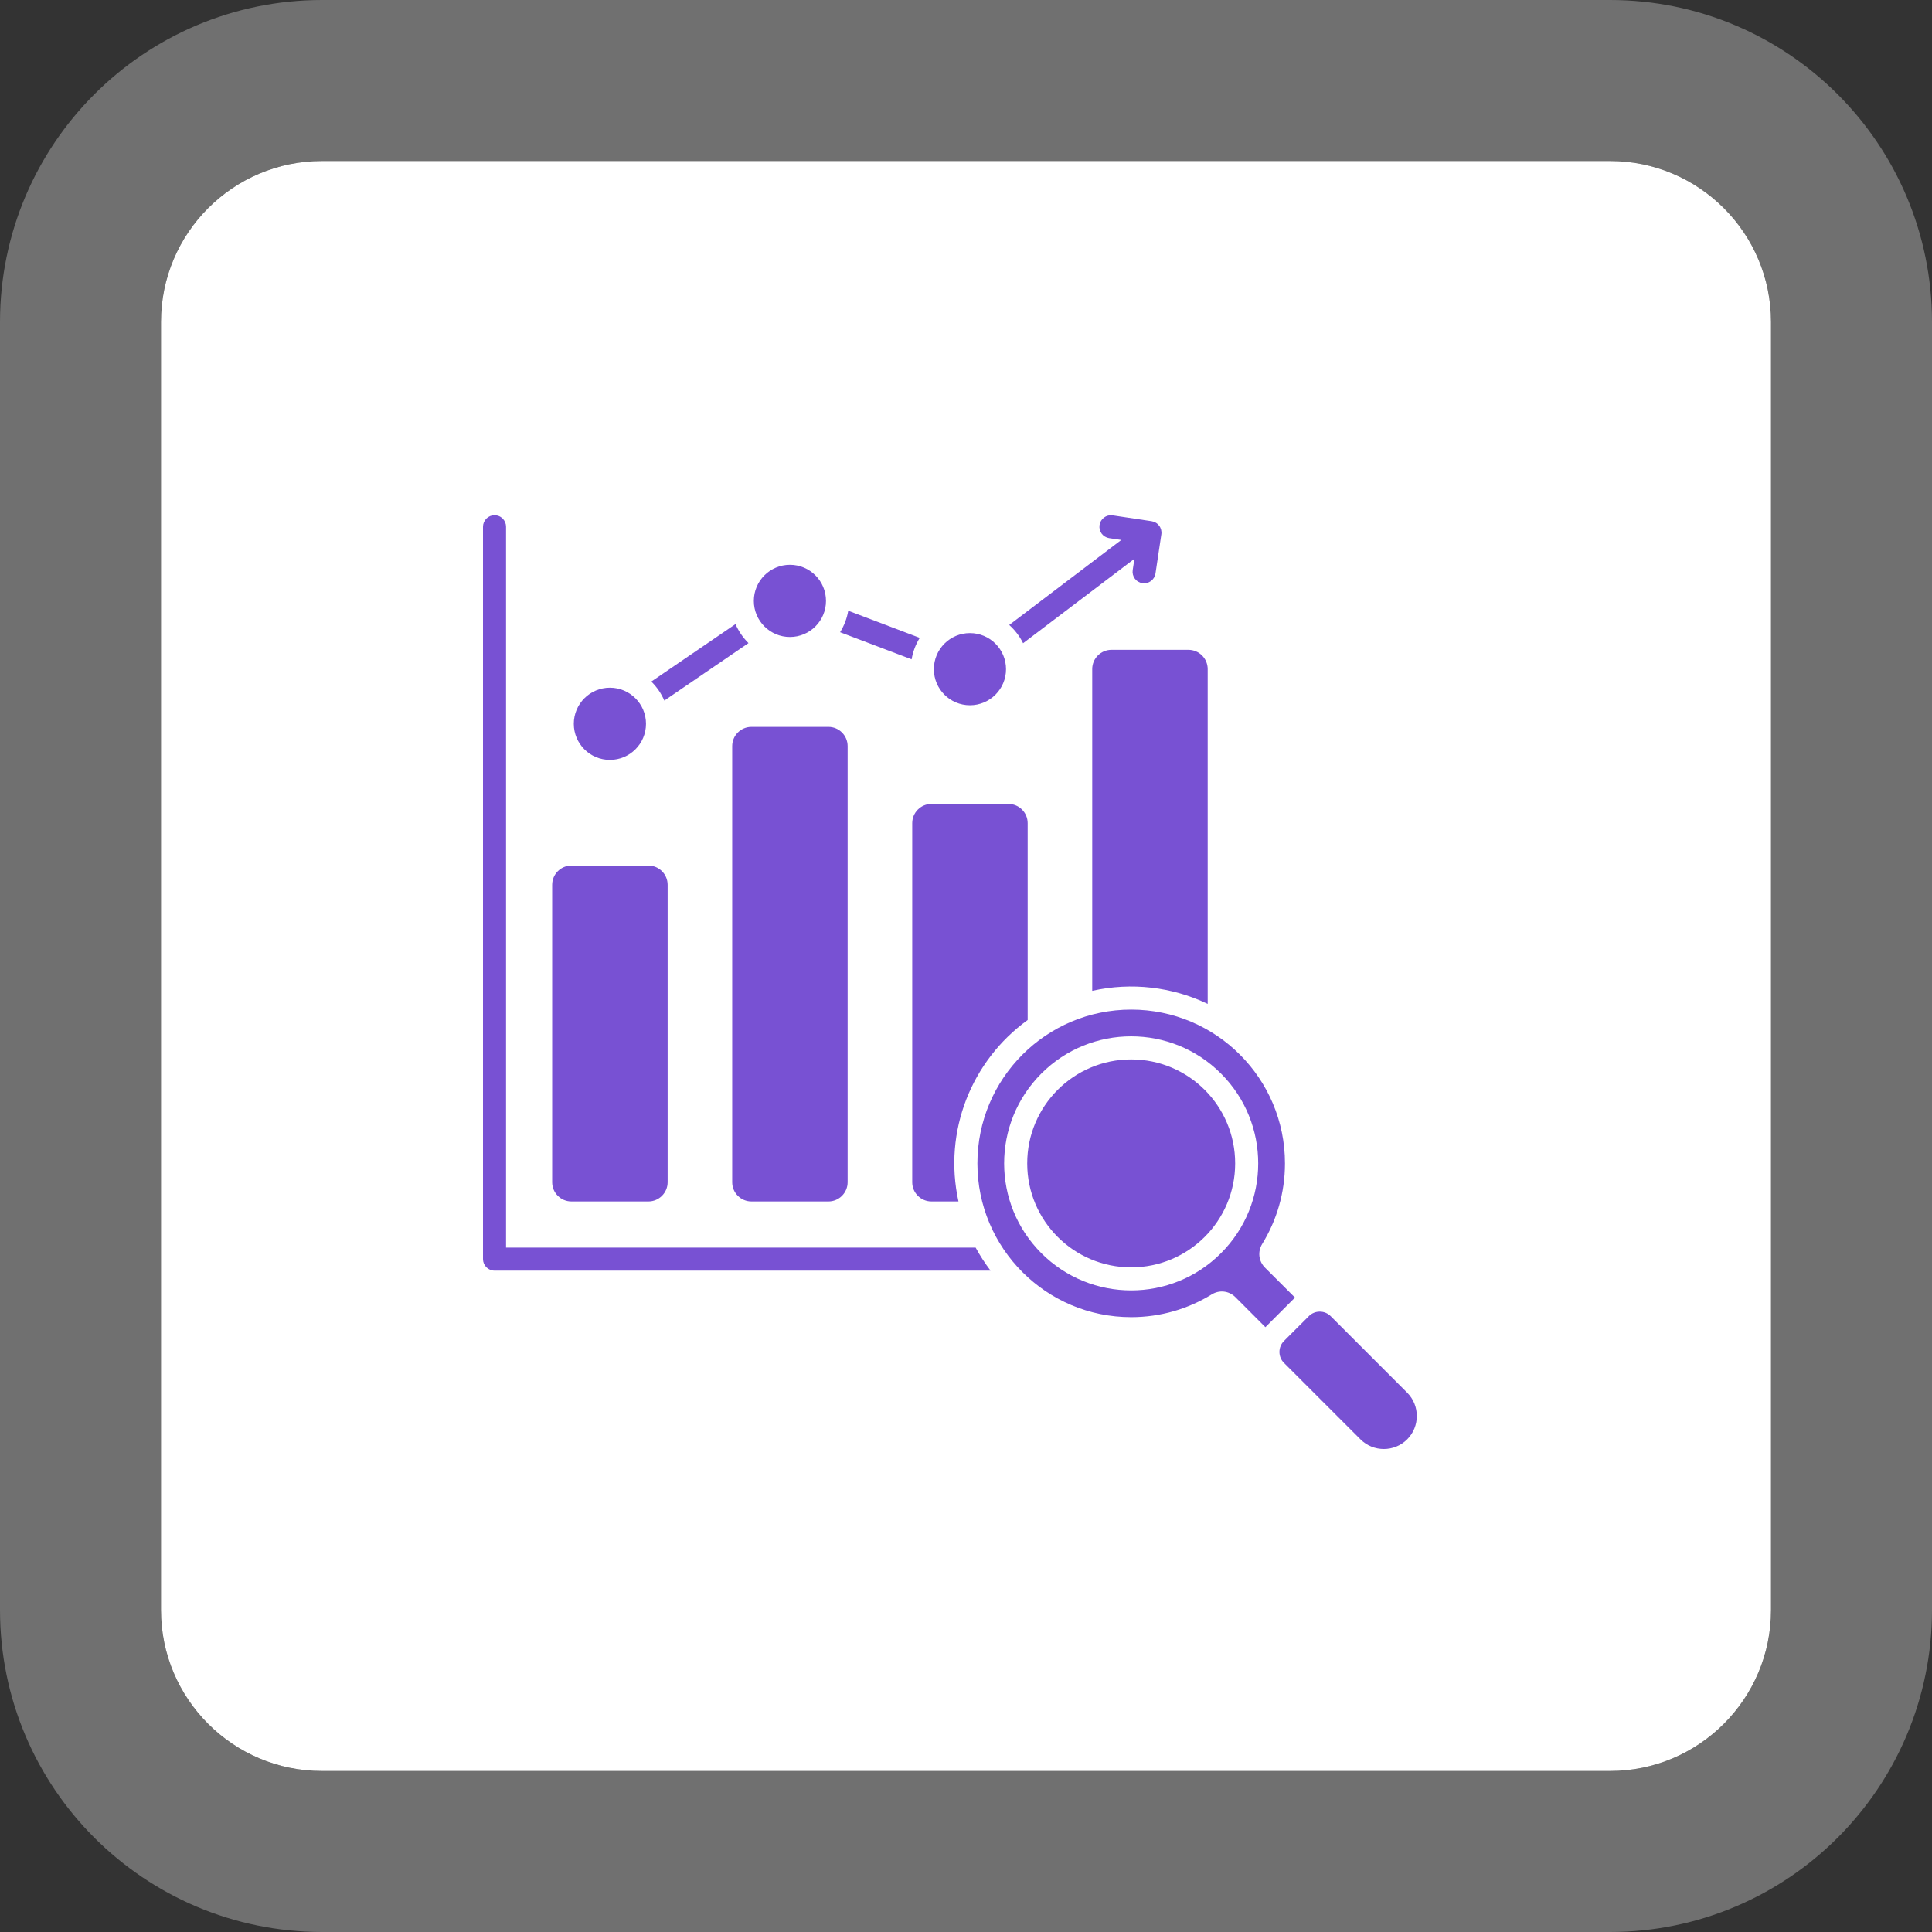 <?xml version="1.0" encoding="UTF-8"?> <svg xmlns="http://www.w3.org/2000/svg" width="60" height="60" viewBox="0 0 60 60" fill="none"><rect x="0" y="0" width="60" height="60" fill="#333333" stroke="none"/><g clip-path="url(#clip0_563_26)"><path d="M50 5H10C7.239 5 5 7.239 5 10V50C5 52.761 7.239 55 10 55H50C52.761 55 55 52.761 55 50V10C55 7.239 52.761 5 50 5Z" fill="white"></path><path d="M50 2.5H10C5.858 2.5 2.5 5.858 2.5 10V50C2.5 54.142 5.858 57.5 10 57.5H50C54.142 57.5 57.5 54.142 57.5 50V10C57.5 5.858 54.142 2.5 50 2.5Z" stroke="white" stroke-opacity="0.3" stroke-width="5"></path><g clip-path="url(#clip1_563_26)"><path fill-rule="evenodd" clip-rule="evenodd" d="M35.13 40.906C36.047 40.906 36.904 40.647 37.632 40.199C37.87 40.052 38.169 40.087 38.367 40.285L39.298 41.217L40.217 40.298L39.285 39.367C39.087 39.169 39.052 38.87 39.199 38.632C39.647 37.904 39.906 37.047 39.906 36.13C39.906 33.492 37.767 31.354 35.13 31.354C32.492 31.354 30.354 33.492 30.354 36.13C30.354 38.767 32.492 40.906 35.13 40.906H35.13ZM35.23 17.354L31.773 19.976C31.668 19.761 31.521 19.568 31.342 19.409L34.823 16.768L34.445 16.712C34.352 16.697 34.268 16.646 34.212 16.571C34.157 16.495 34.133 16.4 34.147 16.307C34.16 16.214 34.21 16.13 34.285 16.073C34.361 16.016 34.455 15.992 34.548 16.004L35.765 16.186C35.811 16.193 35.856 16.209 35.896 16.233C35.937 16.257 35.972 16.289 36 16.327C36.028 16.364 36.048 16.407 36.06 16.453C36.071 16.498 36.074 16.546 36.067 16.592L35.885 17.809C35.878 17.855 35.862 17.9 35.838 17.94C35.814 17.98 35.782 18.016 35.745 18.044C35.707 18.072 35.664 18.092 35.618 18.104C35.573 18.115 35.526 18.117 35.479 18.111C35.433 18.104 35.388 18.088 35.348 18.064C35.307 18.04 35.272 18.008 35.244 17.971C35.216 17.933 35.196 17.89 35.184 17.845C35.173 17.799 35.17 17.752 35.177 17.705L35.23 17.354H35.23ZM28.311 20.476L26.09 19.634C26.217 19.43 26.303 19.203 26.343 18.966L28.564 19.809C28.437 20.012 28.351 20.239 28.311 20.476L28.311 20.476ZM23.245 19.972L20.631 21.757C20.536 21.536 20.399 21.335 20.227 21.167L22.842 19.382C22.937 19.603 23.074 19.803 23.245 19.972H23.245ZM15.358 39.461C15.263 39.461 15.172 39.423 15.105 39.356C15.038 39.289 15 39.198 15 39.103V16.358C15 16.311 15.009 16.265 15.027 16.221C15.045 16.178 15.072 16.138 15.105 16.105C15.138 16.072 15.178 16.045 15.221 16.027C15.264 16.009 15.311 16 15.358 16C15.405 16 15.452 16.009 15.495 16.027C15.539 16.045 15.578 16.072 15.611 16.105C15.644 16.138 15.671 16.178 15.689 16.221C15.707 16.265 15.716 16.311 15.716 16.358V38.745H30.299C30.435 38.995 30.59 39.234 30.763 39.461H15.358V39.461ZM28.926 24.967H31.318C31.647 24.967 31.915 25.235 31.915 25.564V31.677C30.17 32.939 29.287 35.131 29.766 37.312H28.926C28.598 37.312 28.33 37.044 28.33 36.716V25.564C28.33 25.235 28.598 24.967 28.926 24.967ZM17.745 26.881C17.416 26.881 17.148 27.149 17.148 27.478V36.716C17.148 37.044 17.416 37.312 17.745 37.312H20.137C20.465 37.312 20.734 37.044 20.734 36.716V27.478C20.734 27.149 20.465 26.881 20.137 26.881H17.745V26.881ZM23.336 22.574C23.007 22.574 22.739 22.842 22.739 23.171V36.716C22.739 37.044 23.007 37.312 23.336 37.312H25.728C26.056 37.312 26.324 37.044 26.324 36.716V23.171C26.324 22.842 26.056 22.574 25.728 22.574H23.336ZM34.517 20.181H36.909C37.238 20.181 37.506 20.45 37.506 20.778V31.177C36.403 30.647 35.136 30.498 33.92 30.771V20.778C33.92 20.45 34.188 20.181 34.517 20.181ZM18.941 21.357C18.322 21.357 17.82 21.859 17.82 22.478C17.82 23.097 18.322 23.599 18.941 23.599C19.56 23.599 20.062 23.097 20.062 22.478C20.062 21.859 19.56 21.357 18.941 21.357ZM30.122 19.661C29.503 19.661 29.002 20.163 29.002 20.782C29.002 21.4 29.503 21.902 30.122 21.902C30.741 21.902 31.243 21.4 31.243 20.782C31.243 20.163 30.741 19.661 30.122 19.661ZM24.532 17.54C23.913 17.54 23.411 18.042 23.411 18.661C23.411 19.28 23.913 19.782 24.532 19.782C25.151 19.782 25.652 19.28 25.652 18.661C25.652 18.042 25.151 17.54 24.532 17.54ZM40.648 40.873C40.834 40.688 41.138 40.688 41.324 40.873L43.701 43.251C44.1 43.65 44.1 44.302 43.701 44.701C43.302 45.1 42.65 45.1 42.251 44.701L39.873 42.324C39.688 42.138 39.688 41.834 39.873 41.648L40.649 40.873L40.648 40.873ZM35.13 39.359C33.346 39.359 31.901 37.913 31.901 36.13C31.901 34.346 33.346 32.901 35.13 32.901C36.913 32.901 38.359 34.346 38.359 36.13C38.359 37.913 36.913 39.359 35.13 39.359ZM37.919 38.919C36.379 40.46 33.881 40.46 32.34 38.919C30.799 37.379 30.799 34.881 32.34 33.34C33.881 31.799 36.379 31.799 37.919 33.34C39.46 34.881 39.46 37.379 37.919 38.919Z" fill="#7851D3"></path></g></g><defs><clipPath id="clip0_563_26"><rect width="60" height="60" fill="white"></rect></clipPath><clipPath id="clip1_563_26"><rect width="29" height="29" fill="white" transform="translate(15 16)"></rect></clipPath></defs></svg> 